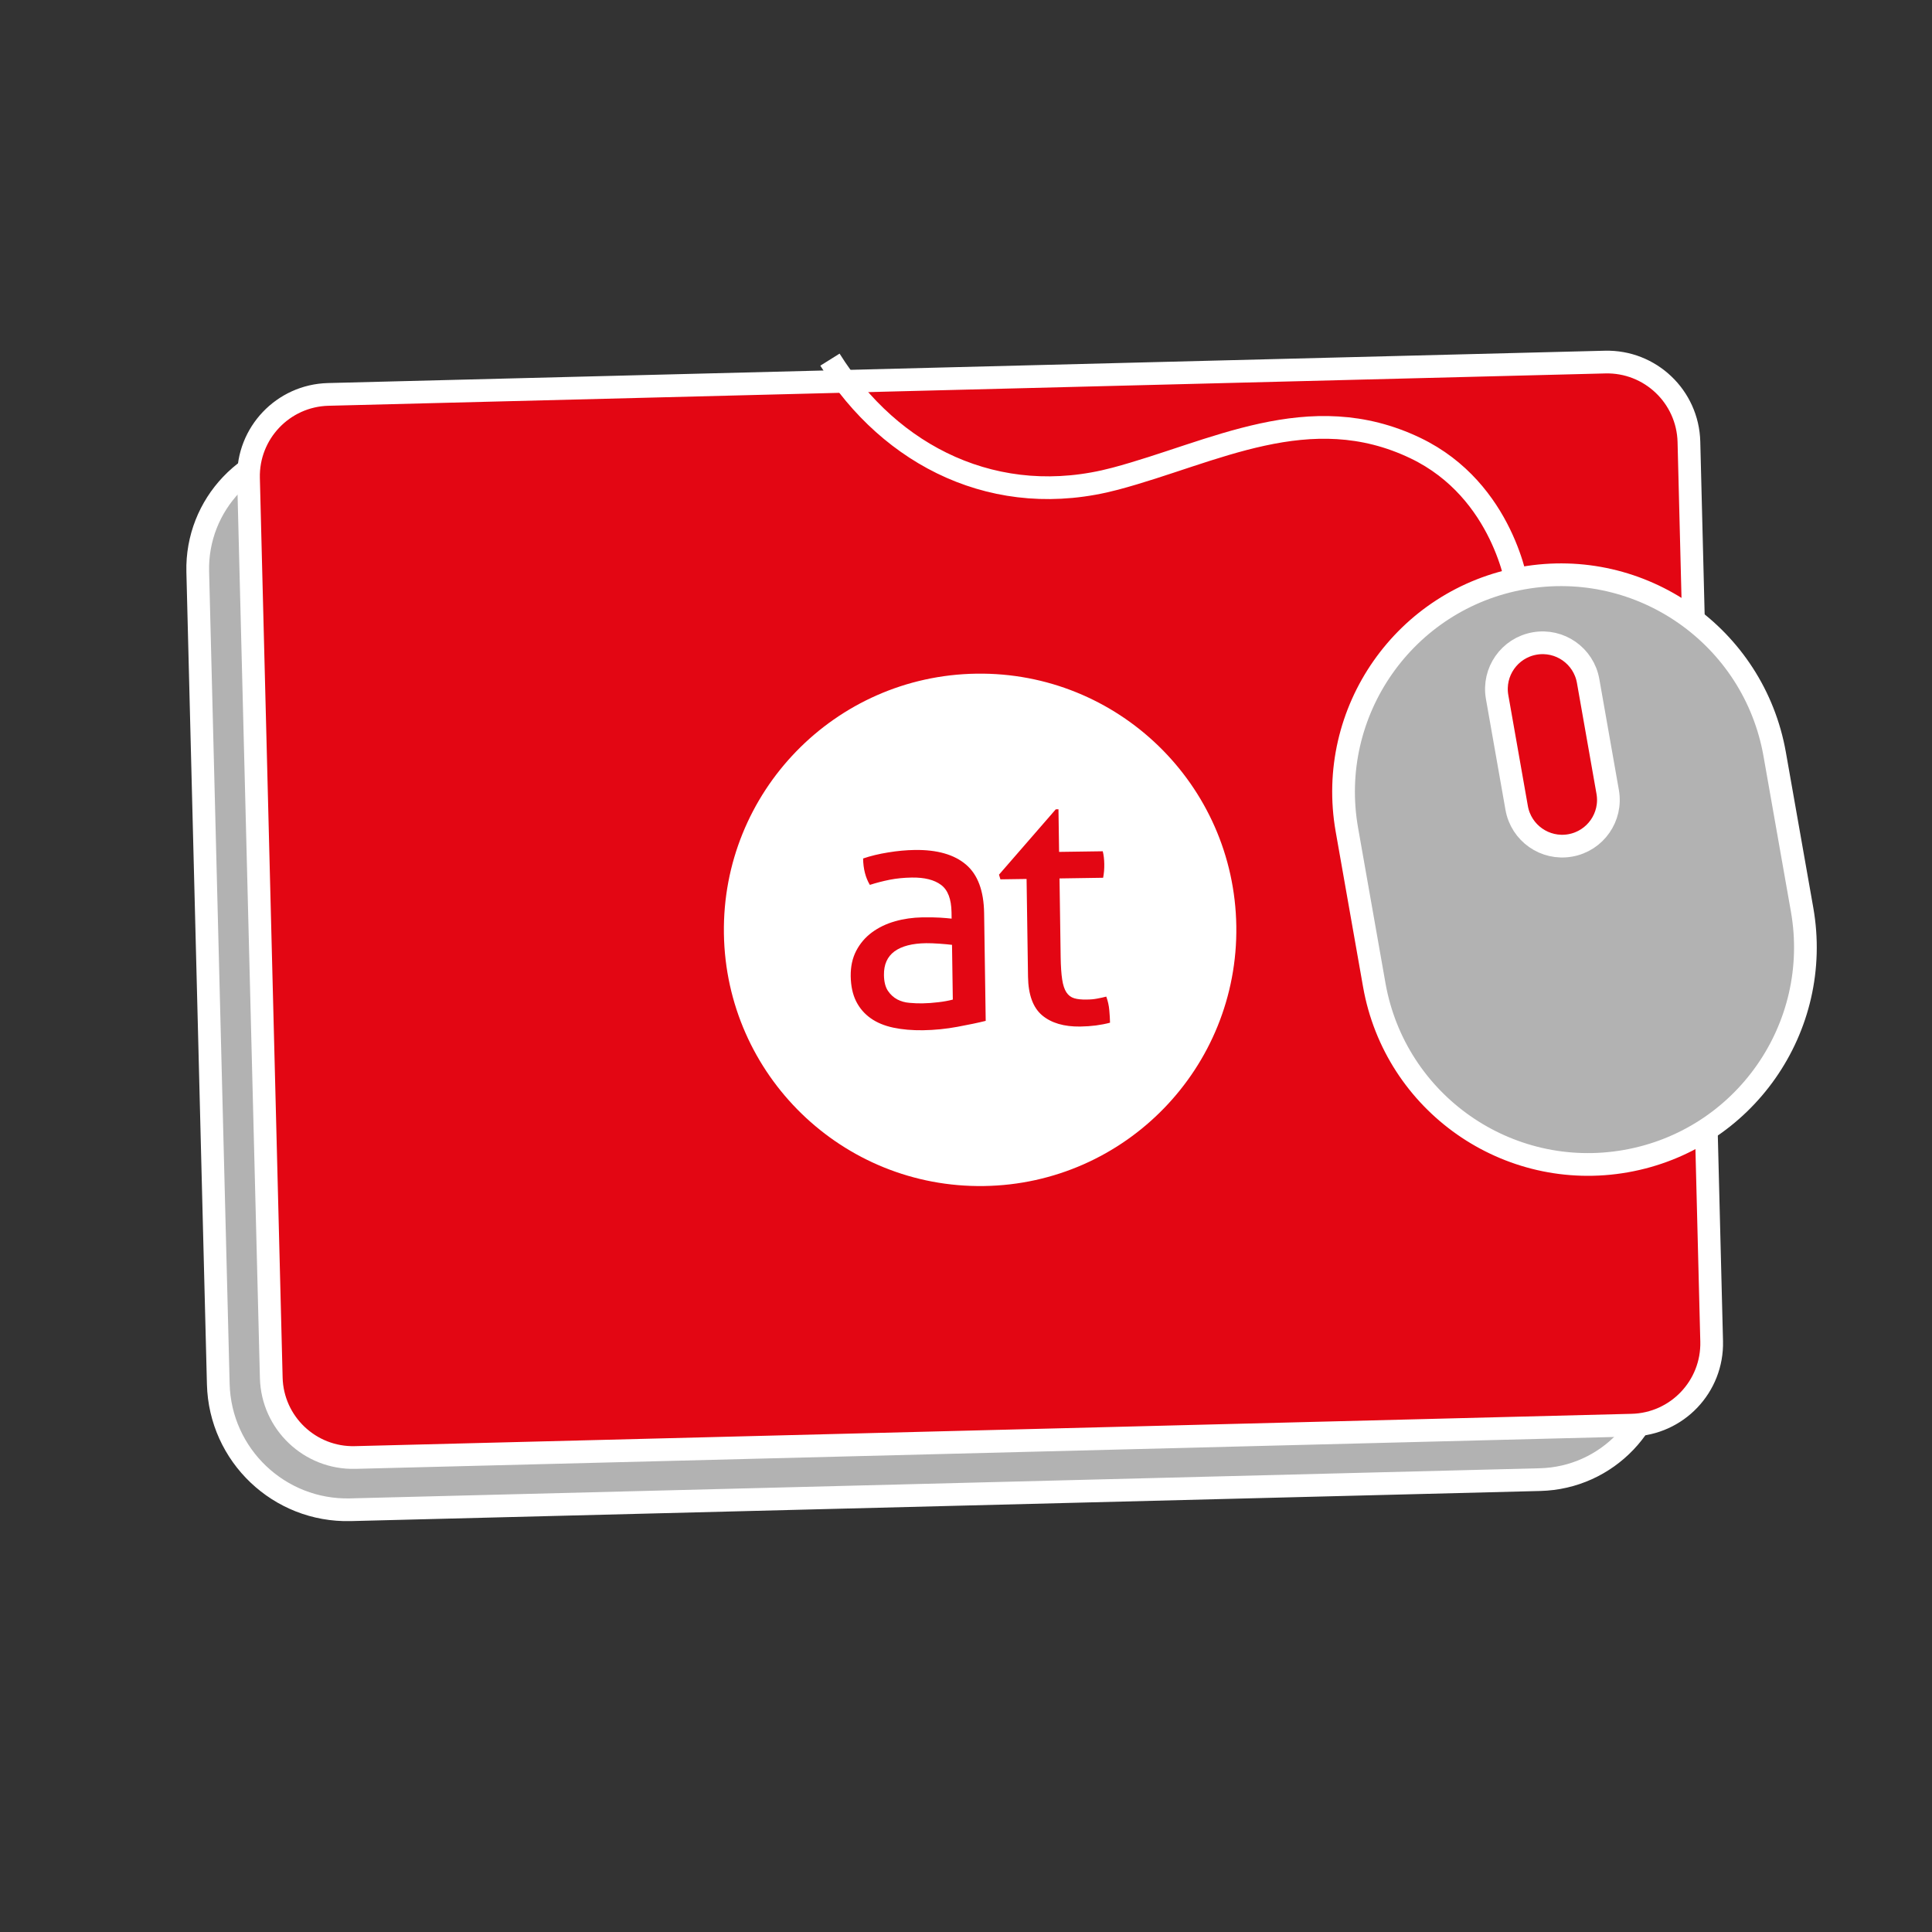 <?xml version="1.0" encoding="utf-8"?>
<!-- Generator: Adobe Illustrator 24.1.0, SVG Export Plug-In . SVG Version: 6.00 Build 0)  -->
<svg xmlns="http://www.w3.org/2000/svg" xmlns:xlink="http://www.w3.org/1999/xlink" version="1.1" x="0px" y="0px" viewBox="0 0 127.566 127.566" enable-background="new 0 0 127.566 127.566" xml:space="preserve">
<rect x="0" y="0" width="127.566" height="127.566" fill="#333333" stroke="none"/>
<g id="Vorlage">
</g>
<g id="Icon">
	
		<path fill="#B2B2B2" stroke="#FFFFFF" stroke-width="1.5" stroke-linecap="round" stroke-linejoin="round" stroke-miterlimit="10" d="   M14.413,91.388l-1.356-53.634c-0.112-4.444,3.399-8.138,7.843-8.25l79.013-2.001c4.445-0.113,8.139,3.399,8.251,7.844l1.367,54.099   c0.112,4.444-3.399,8.138-7.843,8.25L23.14,99.685C18.439,99.804,14.532,96.089,14.413,91.388z"/>
	
		<path fill="#e30613" stroke="#FFFFFF" stroke-width="1.5" stroke-linecap="round" stroke-linejoin="round" stroke-miterlimit="10" d="   M17.911,90.971L16.409,31.58c-0.075-2.983,2.282-5.462,5.264-5.538l84.305-2.135c2.983-0.076,5.462,2.282,5.538,5.265l1.501,59.391   c0.075,2.983-2.282,5.462-5.264,5.538l-84.305,2.135C20.466,96.311,17.986,93.954,17.911,90.971z"/>
	<path fill="#B2B2B2" stroke="#FFFFFF" stroke-width="1.5" stroke-miterlimit="10" d="M100.565,38.17   c-7.801,1.375-13.009,8.813-11.633,16.616l1.807,10.246c1.376,7.802,8.814,13.011,16.615,11.635s13.009-8.814,11.633-16.616   l-1.807-10.246C115.804,42.002,108.365,36.794,100.565,38.17L100.565,38.17z M106.152,52.288c0.293,1.66-0.815,3.241-2.474,3.534   c-1.66,0.293-3.242-0.814-3.535-2.474l-1.291-7.325c-0.293-1.66,0.815-3.241,2.475-3.534c1.659-0.293,3.241,0.814,3.534,2.474   L106.152,52.288z M106.152,52.288"/>
	<path fill="none" stroke="#FFFFFF" stroke-width="1.5" stroke-miterlimit="10" d="M54.8,23.746   c3.998,6.397,11.018,9.94,18.838,7.862c6.471-1.72,12.824-5.373,19.818-2.022c5.857,2.806,6.746,9.24,6.746,9.24"/>
</g>
<g id="default">
	<g>
		<path fill="#FFFFFF" d="M64.466,44.481c-9.343,0.137-16.807,7.825-16.668,17.165c0.141,9.343,7.825,16.806,17.168,16.665    c9.341-0.137,16.802-7.822,16.665-17.165C81.493,51.803,73.806,44.343,64.466,44.481z M65.084,67.406    c-0.516,0.128-1.142,0.259-1.878,0.394c-0.737,0.137-1.491,0.212-2.26,0.225c-0.723,0.009-1.379-0.047-1.965-0.172    c-0.584-0.125-1.084-0.331-1.493-0.622c-0.411-0.291-0.731-0.662-0.959-1.115c-0.228-0.456-0.348-1.009-0.359-1.659    c-0.008-0.637,0.112-1.193,0.365-1.68c0.252-0.481,0.597-0.887,1.036-1.212c0.437-0.322,0.945-0.569,1.518-0.731    c0.575-0.166,1.179-0.25,1.812-0.263c0.475-0.006,0.862,0,1.168,0.019c0.3,0.019,0.556,0.041,0.764,0.065l-0.006-0.422    c-0.014-0.872-0.244-1.474-0.692-1.806c-0.447-0.334-1.093-0.497-1.935-0.484c-0.519,0.009-1.001,0.056-1.451,0.144    c-0.448,0.09-0.887,0.203-1.315,0.34c-0.287-0.481-0.436-1.065-0.445-1.743c0.5-0.172,1.053-0.303,1.657-0.4    c0.603-0.1,1.187-0.153,1.749-0.162c1.476-0.022,2.605,0.3,3.383,0.962c0.779,0.659,1.178,1.728,1.201,3.205L65.084,67.406z     M72.359,67.709c-0.322,0.041-0.67,0.066-1.04,0.072c-1.062,0.012-1.898-0.231-2.504-0.737c-0.608-0.512-0.918-1.362-0.937-2.558    l-0.095-6.45l-1.727,0.025l-0.094-0.309l3.749-4.314l0.178-0.003l0.041,2.814l2.883-0.041c0.063,0.247,0.095,0.531,0.1,0.84    c0.003,0.165-0.003,0.318-0.014,0.465c-0.014,0.147-0.033,0.297-0.061,0.444l-2.88,0.044l0.075,5.185    c0.009,0.622,0.044,1.118,0.1,1.484c0.056,0.372,0.15,0.656,0.278,0.85c0.131,0.2,0.3,0.328,0.519,0.394    c0.212,0.063,0.482,0.091,0.809,0.084c0.25,0,0.486-0.019,0.708-0.063c0.22-0.041,0.42-0.084,0.598-0.131    c0.106,0.294,0.175,0.594,0.2,0.906c0.028,0.309,0.044,0.581,0.047,0.818C72.995,67.606,72.684,67.665,72.359,67.709z"/>
		<path fill="#FFFFFF" d="M61.151,62.277c-0.917,0.012-1.613,0.194-2.09,0.54c-0.473,0.35-0.706,0.868-0.695,1.565    c0.006,0.441,0.094,0.787,0.259,1.037c0.166,0.247,0.373,0.437,0.617,0.569c0.247,0.128,0.517,0.206,0.814,0.228    c0.295,0.028,0.578,0.037,0.844,0.034c0.339-0.006,0.689-0.031,1.051-0.075c0.362-0.041,0.682-0.1,0.962-0.175l-0.053-3.614    c-0.222-0.028-0.505-0.053-0.846-0.078C61.676,62.283,61.386,62.277,61.151,62.277z"/>
	</g>
</g>




<g id="christmas">
</g>
<g id="Prozente">
</g>
<g id="Icon_x5F_darueber">
</g>
<g id="cellophanierung">
</g>
</svg>
